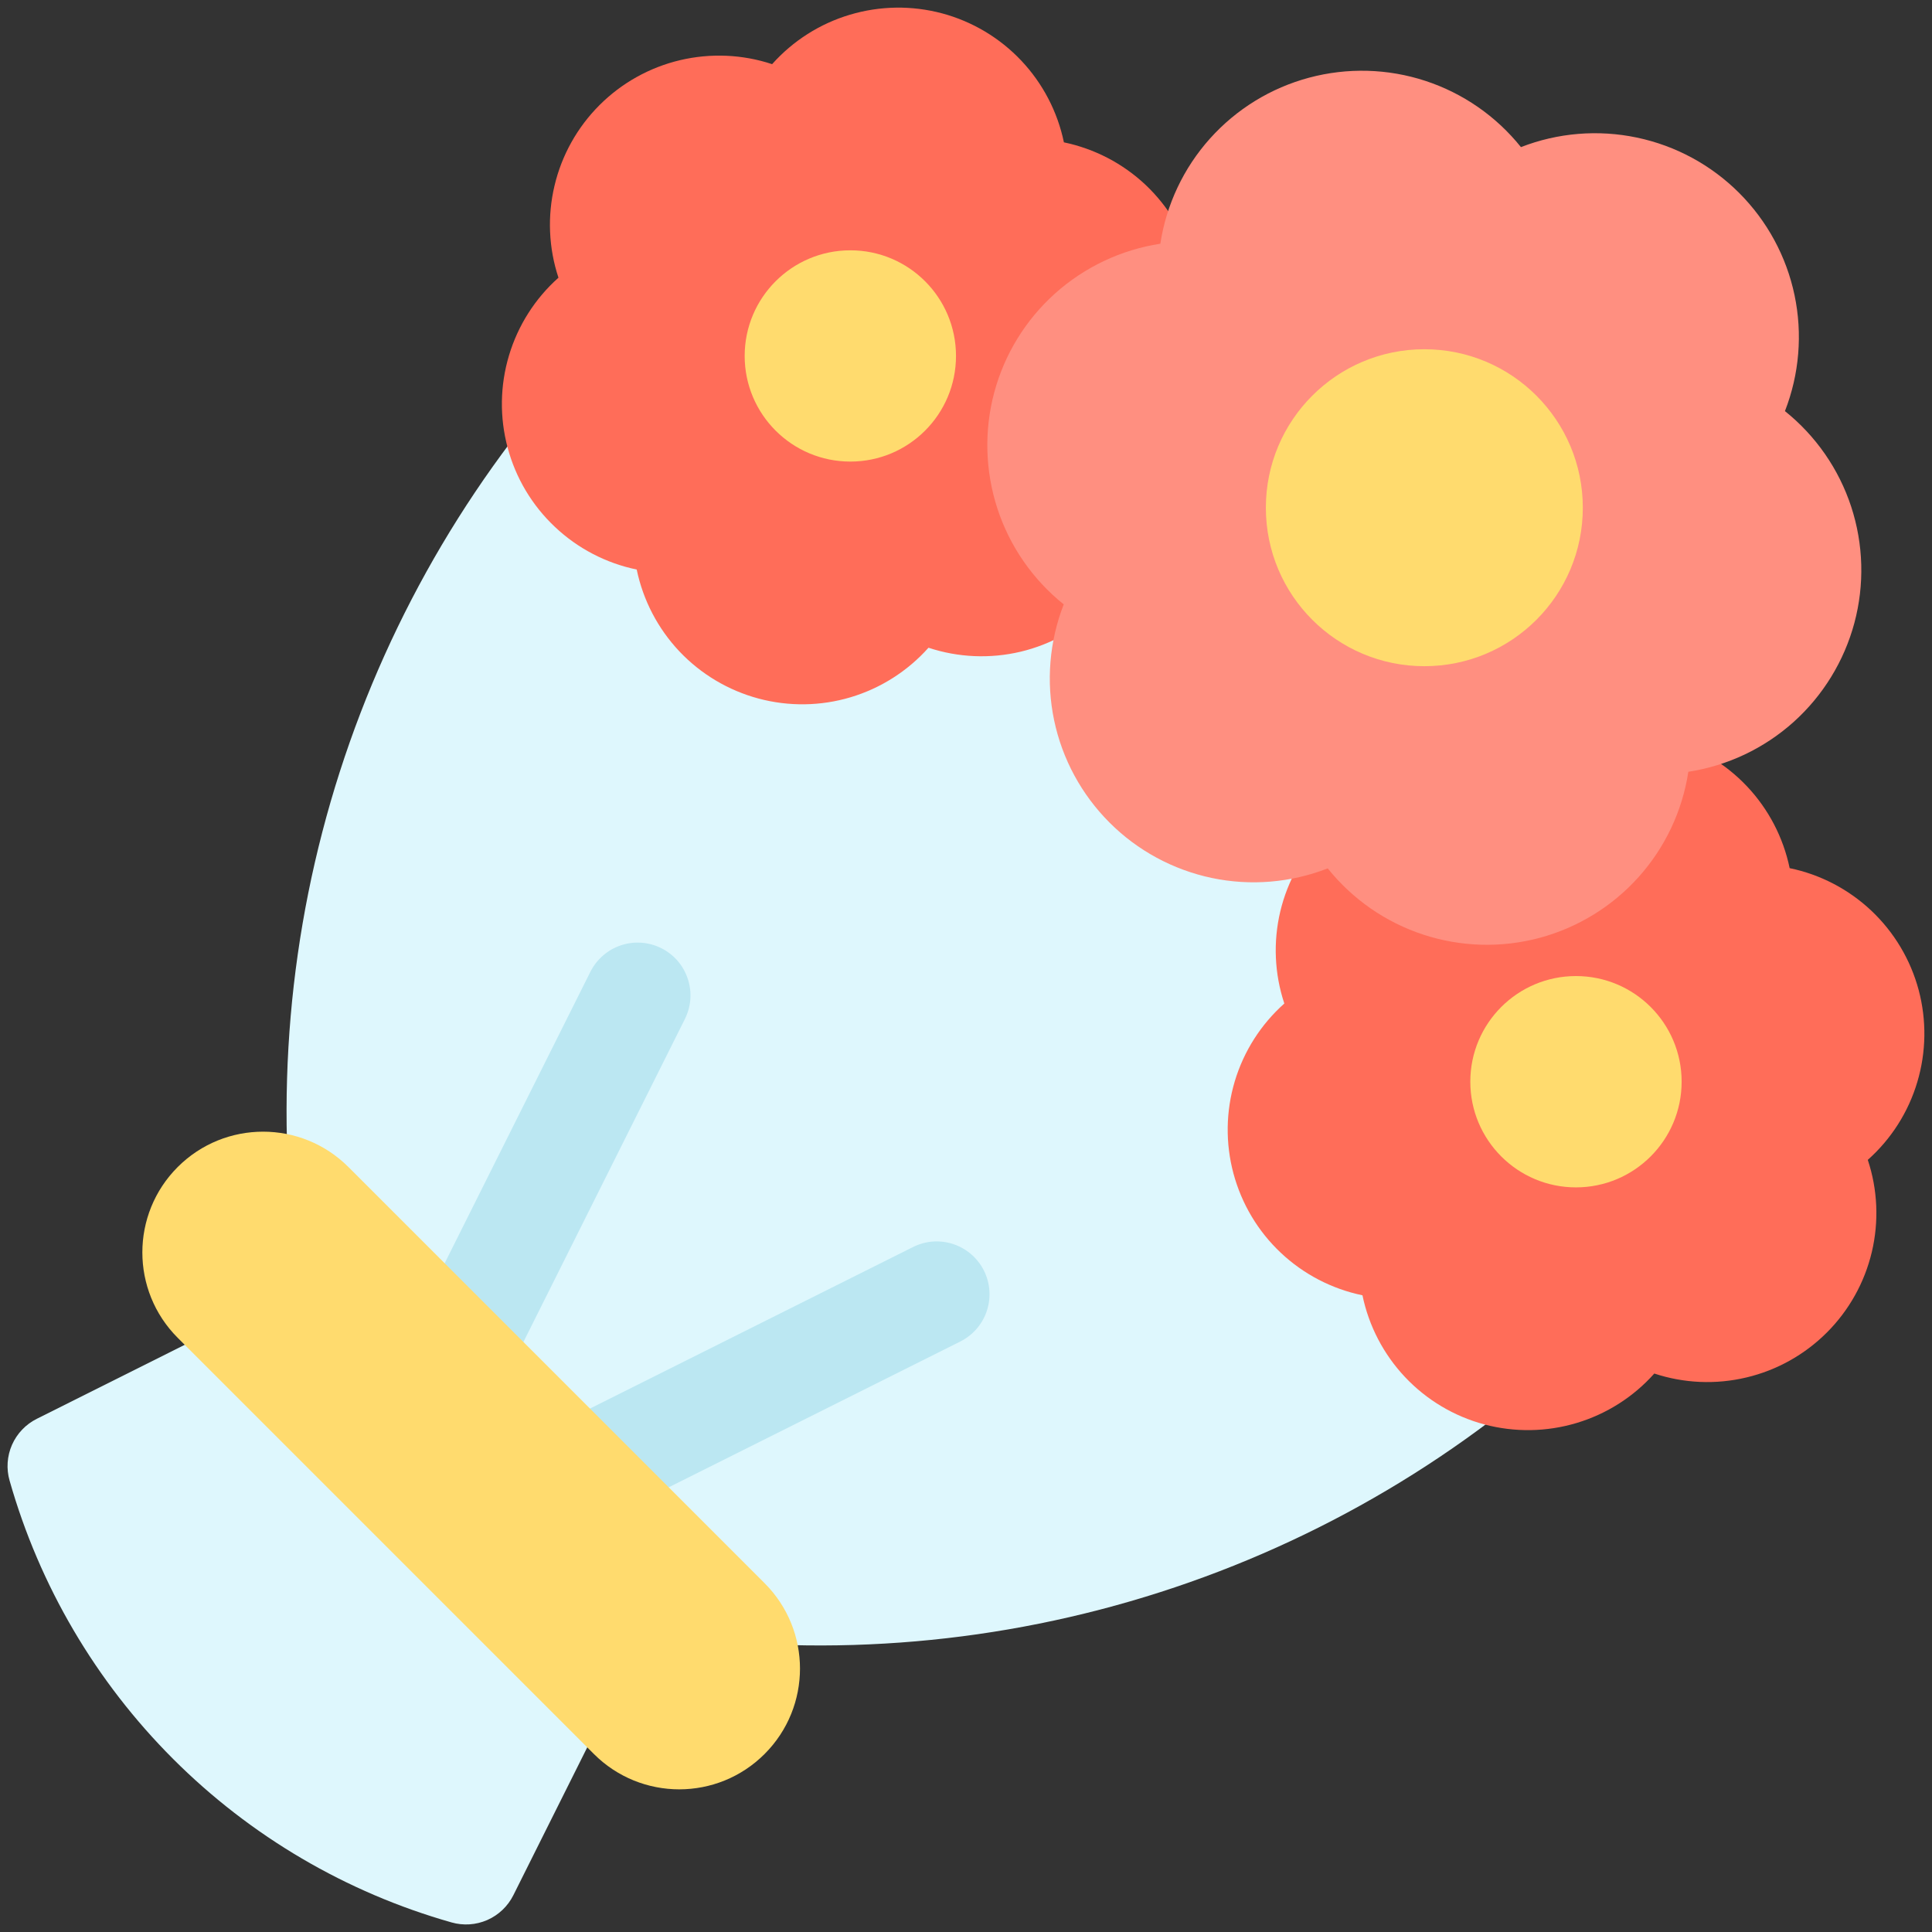 <svg width="34" height="34" viewBox="0 0 34 34" fill="none" xmlns="http://www.w3.org/2000/svg">
<rect x="0" y="0" width="34" height="34" fill="#333333" stroke="none"/>
<g clip-path="url(#clip0_4652_15643)">
<path d="M23.454 10.546L12.525 3.539L9.686 6.906C7.785 9.15 6.413 11.793 5.673 14.639C4.933 17.486 4.844 20.462 5.411 23.348L5.464 23.627L10.374 28.537L10.653 28.59C13.538 29.157 16.515 29.067 19.361 28.326C22.207 27.586 24.85 26.215 27.093 24.314L30.459 21.475L23.454 10.546Z" fill="#DEF7FD"/>
<path d="M11.963 27.492L6.508 22.037L0.647 24.969C0.453 25.066 0.299 25.228 0.211 25.427C0.124 25.625 0.109 25.849 0.169 26.057C0.695 27.908 1.686 29.594 3.047 30.955C4.408 32.316 6.094 33.306 7.945 33.831C8.154 33.891 8.377 33.876 8.576 33.789C8.775 33.701 8.937 33.547 9.034 33.353L11.963 27.492Z" fill="#DEF7FD"/>
<path d="M10.058 27.029L9.227 25.366L16.069 21.945C16.178 21.891 16.297 21.858 16.419 21.849C16.54 21.841 16.663 21.856 16.778 21.895C16.894 21.933 17.001 21.995 17.094 22.075C17.186 22.155 17.261 22.252 17.316 22.361C17.426 22.582 17.444 22.837 17.366 23.071C17.288 23.305 17.12 23.498 16.9 23.608L10.058 27.029Z" fill="#BBE7F2"/>
<path d="M6.969 23.944L10.39 17.102C10.5 16.882 10.694 16.714 10.927 16.636C11.161 16.558 11.416 16.576 11.637 16.686C11.746 16.741 11.844 16.816 11.924 16.908C12.004 17.001 12.065 17.108 12.103 17.224C12.142 17.339 12.158 17.462 12.149 17.584C12.14 17.705 12.107 17.824 12.053 17.933L8.632 24.775L6.969 23.944Z" fill="#BBE7F2"/>
<path d="M32.15 23.45C32.54 23.06 32.814 22.569 32.941 22.033C33.068 21.496 33.044 20.935 32.87 20.412C33.282 20.045 33.584 19.571 33.741 19.043C33.899 18.515 33.907 17.953 33.765 17.421C33.622 16.888 33.334 16.406 32.933 16.027C32.532 15.649 32.034 15.389 31.495 15.278C31.383 14.738 31.123 14.24 30.745 13.839C30.366 13.438 29.884 13.15 29.351 13.007C28.819 12.864 28.257 12.873 27.729 13.03C27.201 13.188 26.727 13.49 26.36 13.902C25.837 13.729 25.275 13.704 24.739 13.832C24.203 13.959 23.712 14.233 23.322 14.623C22.933 15.012 22.659 15.503 22.531 16.039C22.404 16.576 22.428 17.137 22.602 17.66C22.19 18.027 21.888 18.501 21.73 19.029C21.572 19.558 21.564 20.119 21.707 20.652C21.85 21.184 22.137 21.667 22.538 22.045C22.939 22.424 23.438 22.683 23.977 22.795C24.089 23.335 24.348 23.833 24.727 24.235C25.105 24.636 25.588 24.924 26.12 25.067C26.653 25.209 27.215 25.201 27.743 25.043C28.272 24.885 28.746 24.584 29.113 24.172C29.636 24.345 30.197 24.369 30.734 24.241C31.27 24.114 31.76 23.84 32.15 23.45Z" fill="#FF6D59"/>
<path d="M27.734 20.896C28.761 20.896 29.594 20.063 29.594 19.036C29.594 18.009 28.761 17.177 27.734 17.177C26.707 17.177 25.875 18.009 25.875 19.036C25.875 20.063 26.707 20.896 27.734 20.896Z" fill="#FFDB6E"/>
<path d="M10.55 1.85C10.94 1.46 11.431 1.186 11.967 1.059C12.504 0.932 13.065 0.956 13.588 1.129C13.955 0.718 14.429 0.416 14.957 0.259C15.485 0.101 16.047 0.093 16.579 0.235C17.112 0.378 17.594 0.666 17.973 1.067C18.351 1.468 18.611 1.966 18.723 2.505C19.262 2.617 19.761 2.877 20.162 3.255C20.562 3.634 20.85 4.116 20.993 4.649C21.136 5.181 21.128 5.743 20.97 6.271C20.812 6.799 20.51 7.273 20.098 7.64C20.271 8.163 20.296 8.725 20.169 9.261C20.041 9.797 19.767 10.288 19.378 10.678C18.988 11.067 18.497 11.341 17.961 11.469C17.424 11.596 16.863 11.572 16.34 11.399C15.973 11.81 15.499 12.112 14.971 12.27C14.443 12.428 13.881 12.436 13.348 12.293C12.816 12.15 12.334 11.863 11.955 11.462C11.577 11.061 11.317 10.562 11.205 10.023C10.665 9.911 10.167 9.652 9.766 9.273C9.364 8.895 9.076 8.412 8.934 7.88C8.791 7.347 8.799 6.785 8.957 6.257C9.115 5.728 9.416 5.254 9.828 4.887C9.655 4.364 9.631 3.803 9.759 3.266C9.886 2.73 10.16 2.24 10.55 1.85Z" fill="#FF6D59"/>
<path d="M14.965 8.123C15.992 8.123 16.824 7.291 16.824 6.264C16.824 5.237 15.992 4.405 14.965 4.405C13.938 4.405 13.105 5.237 13.105 6.264C13.105 7.291 13.938 8.123 14.965 8.123Z" fill="#FFDB6E"/>
<path d="M6.132 20.538C5.302 19.708 3.957 19.708 3.127 20.538C2.298 21.368 2.298 22.713 3.127 23.543L10.451 30.867C11.281 31.697 12.627 31.697 13.456 30.867C14.286 30.037 14.286 28.692 13.456 27.862L6.132 20.538Z" fill="#FFDB6E"/>
<path d="M32.634 10.963C32.814 10.29 32.795 9.58 32.578 8.917C32.361 8.255 31.956 7.671 31.412 7.235C31.665 6.586 31.724 5.877 31.581 5.195C31.438 4.513 31.099 3.888 30.606 3.395C30.113 2.902 29.488 2.564 28.806 2.421C28.124 2.278 27.415 2.336 26.766 2.589C26.331 2.046 25.746 1.64 25.084 1.423C24.422 1.206 23.711 1.187 23.038 1.367C22.365 1.547 21.759 1.919 21.294 2.438C20.829 2.957 20.525 3.601 20.42 4.289C19.731 4.395 19.088 4.699 18.569 5.163C18.05 5.628 17.677 6.234 17.497 6.907C17.317 7.58 17.337 8.291 17.554 8.954C17.771 9.616 18.176 10.2 18.72 10.636C18.467 11.285 18.408 11.994 18.551 12.676C18.694 13.358 19.033 13.983 19.526 14.476C20.018 14.969 20.644 15.307 21.326 15.451C22.008 15.594 22.717 15.535 23.366 15.282C23.802 15.826 24.386 16.231 25.048 16.448C25.71 16.665 26.421 16.685 27.094 16.505C27.767 16.324 28.373 15.952 28.838 15.433C29.303 14.914 29.607 14.271 29.712 13.582C30.401 13.476 31.044 13.172 31.563 12.707C32.081 12.242 32.453 11.636 32.634 10.963Z" fill="#FF8F80"/>
<path d="M25.066 11.724C26.607 11.724 27.855 10.476 27.855 8.935C27.855 7.395 26.607 6.146 25.066 6.146C23.526 6.146 22.277 7.395 22.277 8.935C22.277 10.476 23.526 11.724 25.066 11.724Z" fill="#FFDB6E"/>
</g>
<defs>
<clipPath id="clip0_4652_15643">
<rect width="34" height="34" fill="white"/>
</clipPath>
</defs>
</svg>
